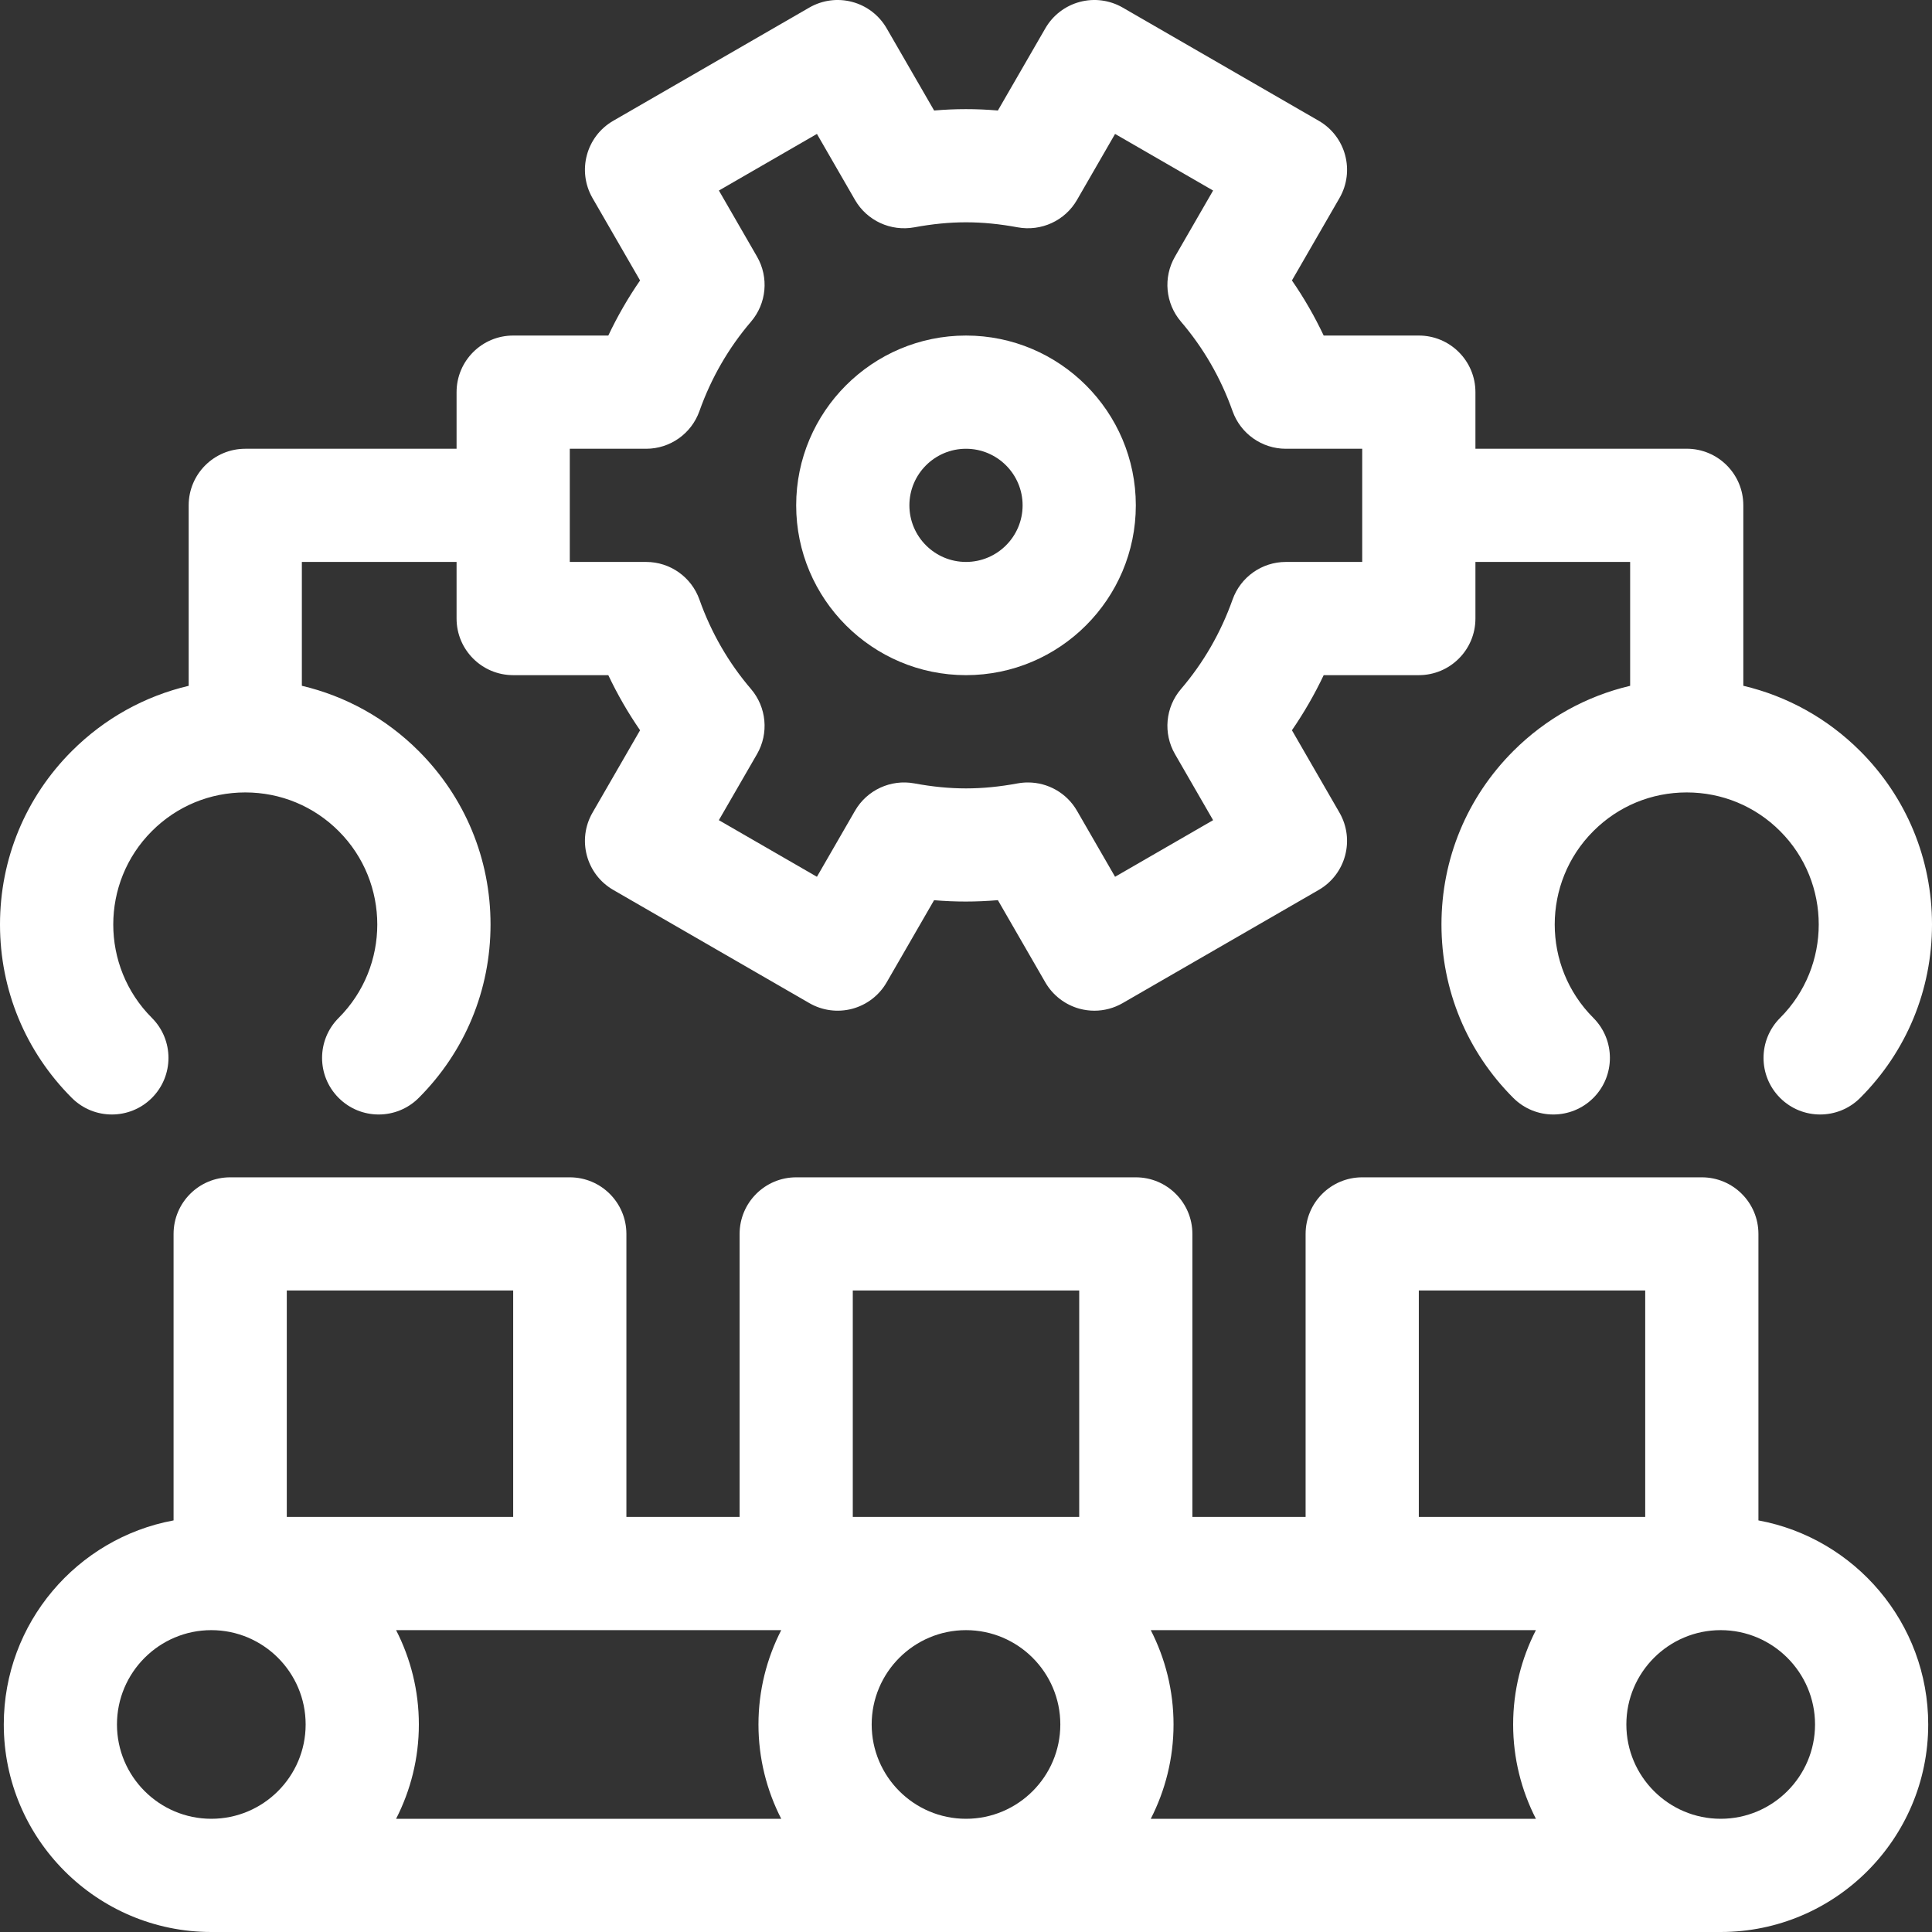 <svg width="50" height="50" viewBox="0 0 50 50" fill="none" xmlns="http://www.w3.org/2000/svg">
<rect x="0" y="0" width="50" height="50" fill="#333333" stroke="none"/>
<g clip-path="url(#clip0_2677_984)">
<path d="M45.508 39.348V31.934C45.508 31.125 44.852 30.469 44.043 30.469H35.254C34.445 30.469 33.789 31.125 33.789 31.934V39.258H30.859V31.934C30.859 31.125 30.203 30.469 29.395 30.469H20.605C19.797 30.469 19.141 31.125 19.141 31.934V39.258H16.211V31.934C16.211 31.125 15.555 30.469 14.746 30.469H5.957C5.148 30.469 4.492 31.125 4.492 31.934V39.348C1.995 39.809 0.098 42.001 0.098 44.629C0.098 47.59 2.507 50 5.469 50H44.531C47.493 50 49.902 47.59 49.902 44.629C49.902 42.001 48.005 39.809 45.508 39.348ZM20.218 42.188C19.843 42.921 19.629 43.75 19.629 44.629C19.629 45.508 19.843 46.337 20.218 47.07H10.251C10.626 46.337 10.84 45.508 10.84 44.629C10.84 43.75 10.626 42.921 10.251 42.188H20.218ZM22.559 44.629C22.559 43.283 23.654 42.188 25 42.188C26.346 42.188 27.441 43.283 27.441 44.629C27.441 45.975 26.346 47.07 25 47.07C23.654 47.07 22.559 45.975 22.559 44.629ZM29.782 42.188H39.749C39.374 42.921 39.16 43.75 39.16 44.629C39.16 45.508 39.374 46.337 39.749 47.07H29.782C30.157 46.337 30.371 45.508 30.371 44.629C30.371 43.75 30.157 42.921 29.782 42.188ZM36.719 33.398H42.578V39.258H36.719V33.398ZM22.07 33.398H27.93V39.258H22.07V33.398ZM7.422 33.398H13.281V39.258H7.422V33.398ZM3.027 44.629C3.027 43.283 4.123 42.188 5.469 42.188C6.815 42.188 7.91 43.283 7.91 44.629C7.91 45.975 6.815 47.07 5.469 47.07C4.123 47.07 3.027 45.975 3.027 44.629ZM44.531 47.07C43.185 47.07 42.09 45.975 42.09 44.629C42.09 43.283 43.185 42.188 44.531 42.188C45.877 42.188 46.973 43.283 46.973 44.629C46.973 45.975 45.877 47.07 44.531 47.07Z" fill="white"/>
<path d="M25 17.473C27.423 17.473 29.395 15.502 29.395 13.078C29.395 10.655 27.423 8.684 25 8.684C22.577 8.684 20.605 10.655 20.605 13.078C20.605 15.502 22.577 17.473 25 17.473ZM25 11.614C25.808 11.614 26.465 12.271 26.465 13.078C26.465 13.886 25.808 14.543 25 14.543C24.192 14.543 23.535 13.886 23.535 13.078C23.535 12.271 24.192 11.614 25 11.614Z" fill="white"/>
<path d="M3.931 28.414C4.503 27.842 4.503 26.915 3.931 26.343C2.598 25.01 2.598 22.841 3.931 21.509C4.576 20.863 5.435 20.508 6.348 20.508C7.261 20.508 8.119 20.863 8.765 21.509C10.097 22.841 10.097 25.01 8.765 26.343C8.192 26.915 8.192 27.842 8.765 28.414C9.051 28.7 9.425 28.843 9.8 28.843C10.175 28.843 10.55 28.7 10.836 28.414C12.035 27.215 12.695 25.621 12.695 23.926C12.695 22.23 12.035 20.636 10.836 19.437C9.991 18.592 8.948 18.016 7.812 17.748V14.543H11.816V16.008C11.816 16.817 12.472 17.473 13.281 17.473H15.743C15.979 17.971 16.253 18.447 16.565 18.899L15.335 21.03C14.93 21.73 15.17 22.626 15.871 23.031L20.945 25.96C21.282 26.155 21.681 26.207 22.057 26.107C22.432 26.006 22.752 25.761 22.946 25.424L24.174 23.297C24.725 23.344 25.263 23.344 25.825 23.296L27.053 25.424C27.248 25.761 27.568 26.006 27.943 26.107C28.068 26.14 28.195 26.157 28.322 26.157C28.577 26.157 28.83 26.09 29.055 25.96L34.129 23.031C34.83 22.626 35.069 21.73 34.665 21.03L33.435 18.899C33.746 18.447 34.021 17.971 34.257 17.473H36.719C37.528 17.473 38.184 16.817 38.184 16.008V14.543H42.188V17.749C41.052 18.016 40.009 18.592 39.164 19.437C37.965 20.636 37.305 22.23 37.305 23.926C37.305 25.621 37.965 27.215 39.164 28.414C39.736 28.986 40.663 28.986 41.236 28.414C41.807 27.842 41.807 26.915 41.236 26.343C39.903 25.01 39.903 22.841 41.236 21.509C41.881 20.863 42.739 20.508 43.652 20.508C44.565 20.508 45.424 20.863 46.069 21.509C47.402 22.841 47.402 25.01 46.069 26.343C45.497 26.915 45.497 27.842 46.069 28.414C46.355 28.7 46.73 28.843 47.105 28.843C47.48 28.843 47.855 28.7 48.141 28.414C49.34 27.215 50 25.621 50 23.926C50 22.23 49.34 20.636 48.141 19.437C47.295 18.592 46.253 18.016 45.117 17.748V13.078C45.117 12.269 44.461 11.613 43.652 11.613H38.184V10.149C38.184 9.34 37.528 8.684 36.719 8.684H34.257C34.021 8.186 33.747 7.709 33.435 7.258L34.665 5.127C35.07 4.426 34.83 3.53 34.129 3.126L29.055 0.196C28.718 0.002 28.318 -0.051 27.943 0.05C27.568 0.15 27.248 0.396 27.054 0.732L25.825 2.86C25.263 2.812 24.725 2.813 24.175 2.86L22.946 0.732C22.752 0.396 22.432 0.15 22.057 0.05C21.682 -0.051 21.282 0.002 20.945 0.196L15.871 3.126C15.17 3.53 14.93 4.426 15.335 5.127L16.565 7.258C16.253 7.71 15.979 8.186 15.743 8.684H13.281C12.472 8.684 11.816 9.34 11.816 10.149V11.614H6.348C5.539 11.614 4.883 12.269 4.883 13.078V17.749C3.747 18.016 2.705 18.592 1.859 19.437C0.66 20.636 0 22.23 0 23.926C0 25.621 0.66 27.215 1.859 28.414C2.431 28.986 3.359 28.986 3.931 28.414ZM14.746 11.614H16.722C17.342 11.614 17.895 11.223 18.102 10.637C18.405 9.784 18.853 9.006 19.436 8.325C19.84 7.853 19.902 7.178 19.591 6.64L18.605 4.931L21.142 3.466L22.128 5.175C22.438 5.712 23.054 5.995 23.663 5.883C24.6 5.71 25.4 5.71 26.337 5.883C26.947 5.995 27.562 5.712 27.872 5.175L28.858 3.466L31.395 4.931L30.409 6.64C30.098 7.178 30.16 7.853 30.564 8.325C31.146 9.005 31.595 9.783 31.898 10.638C32.105 11.223 32.658 11.614 33.278 11.614H35.254V14.543H33.278C32.658 14.543 32.105 14.934 31.898 15.519C31.595 16.373 31.146 17.152 30.564 17.832C30.16 18.304 30.098 18.979 30.409 19.517L31.395 21.226L28.858 22.691L27.872 20.982C27.607 20.523 27.12 20.25 26.604 20.25C26.515 20.25 26.426 20.258 26.337 20.274C25.401 20.447 24.599 20.447 23.663 20.274C23.054 20.162 22.438 20.445 22.128 20.982L21.142 22.691L18.604 21.226L19.591 19.517C19.902 18.979 19.839 18.304 19.436 17.832C18.853 17.151 18.405 16.373 18.102 15.519C17.895 14.934 17.342 14.543 16.722 14.543H14.746V11.614Z" fill="white"/>
</g>
<defs>
<clipPath id="clip0_2677_984">
<rect width="50" height="50" fill="white"/>
</clipPath>
</defs>
</svg>
